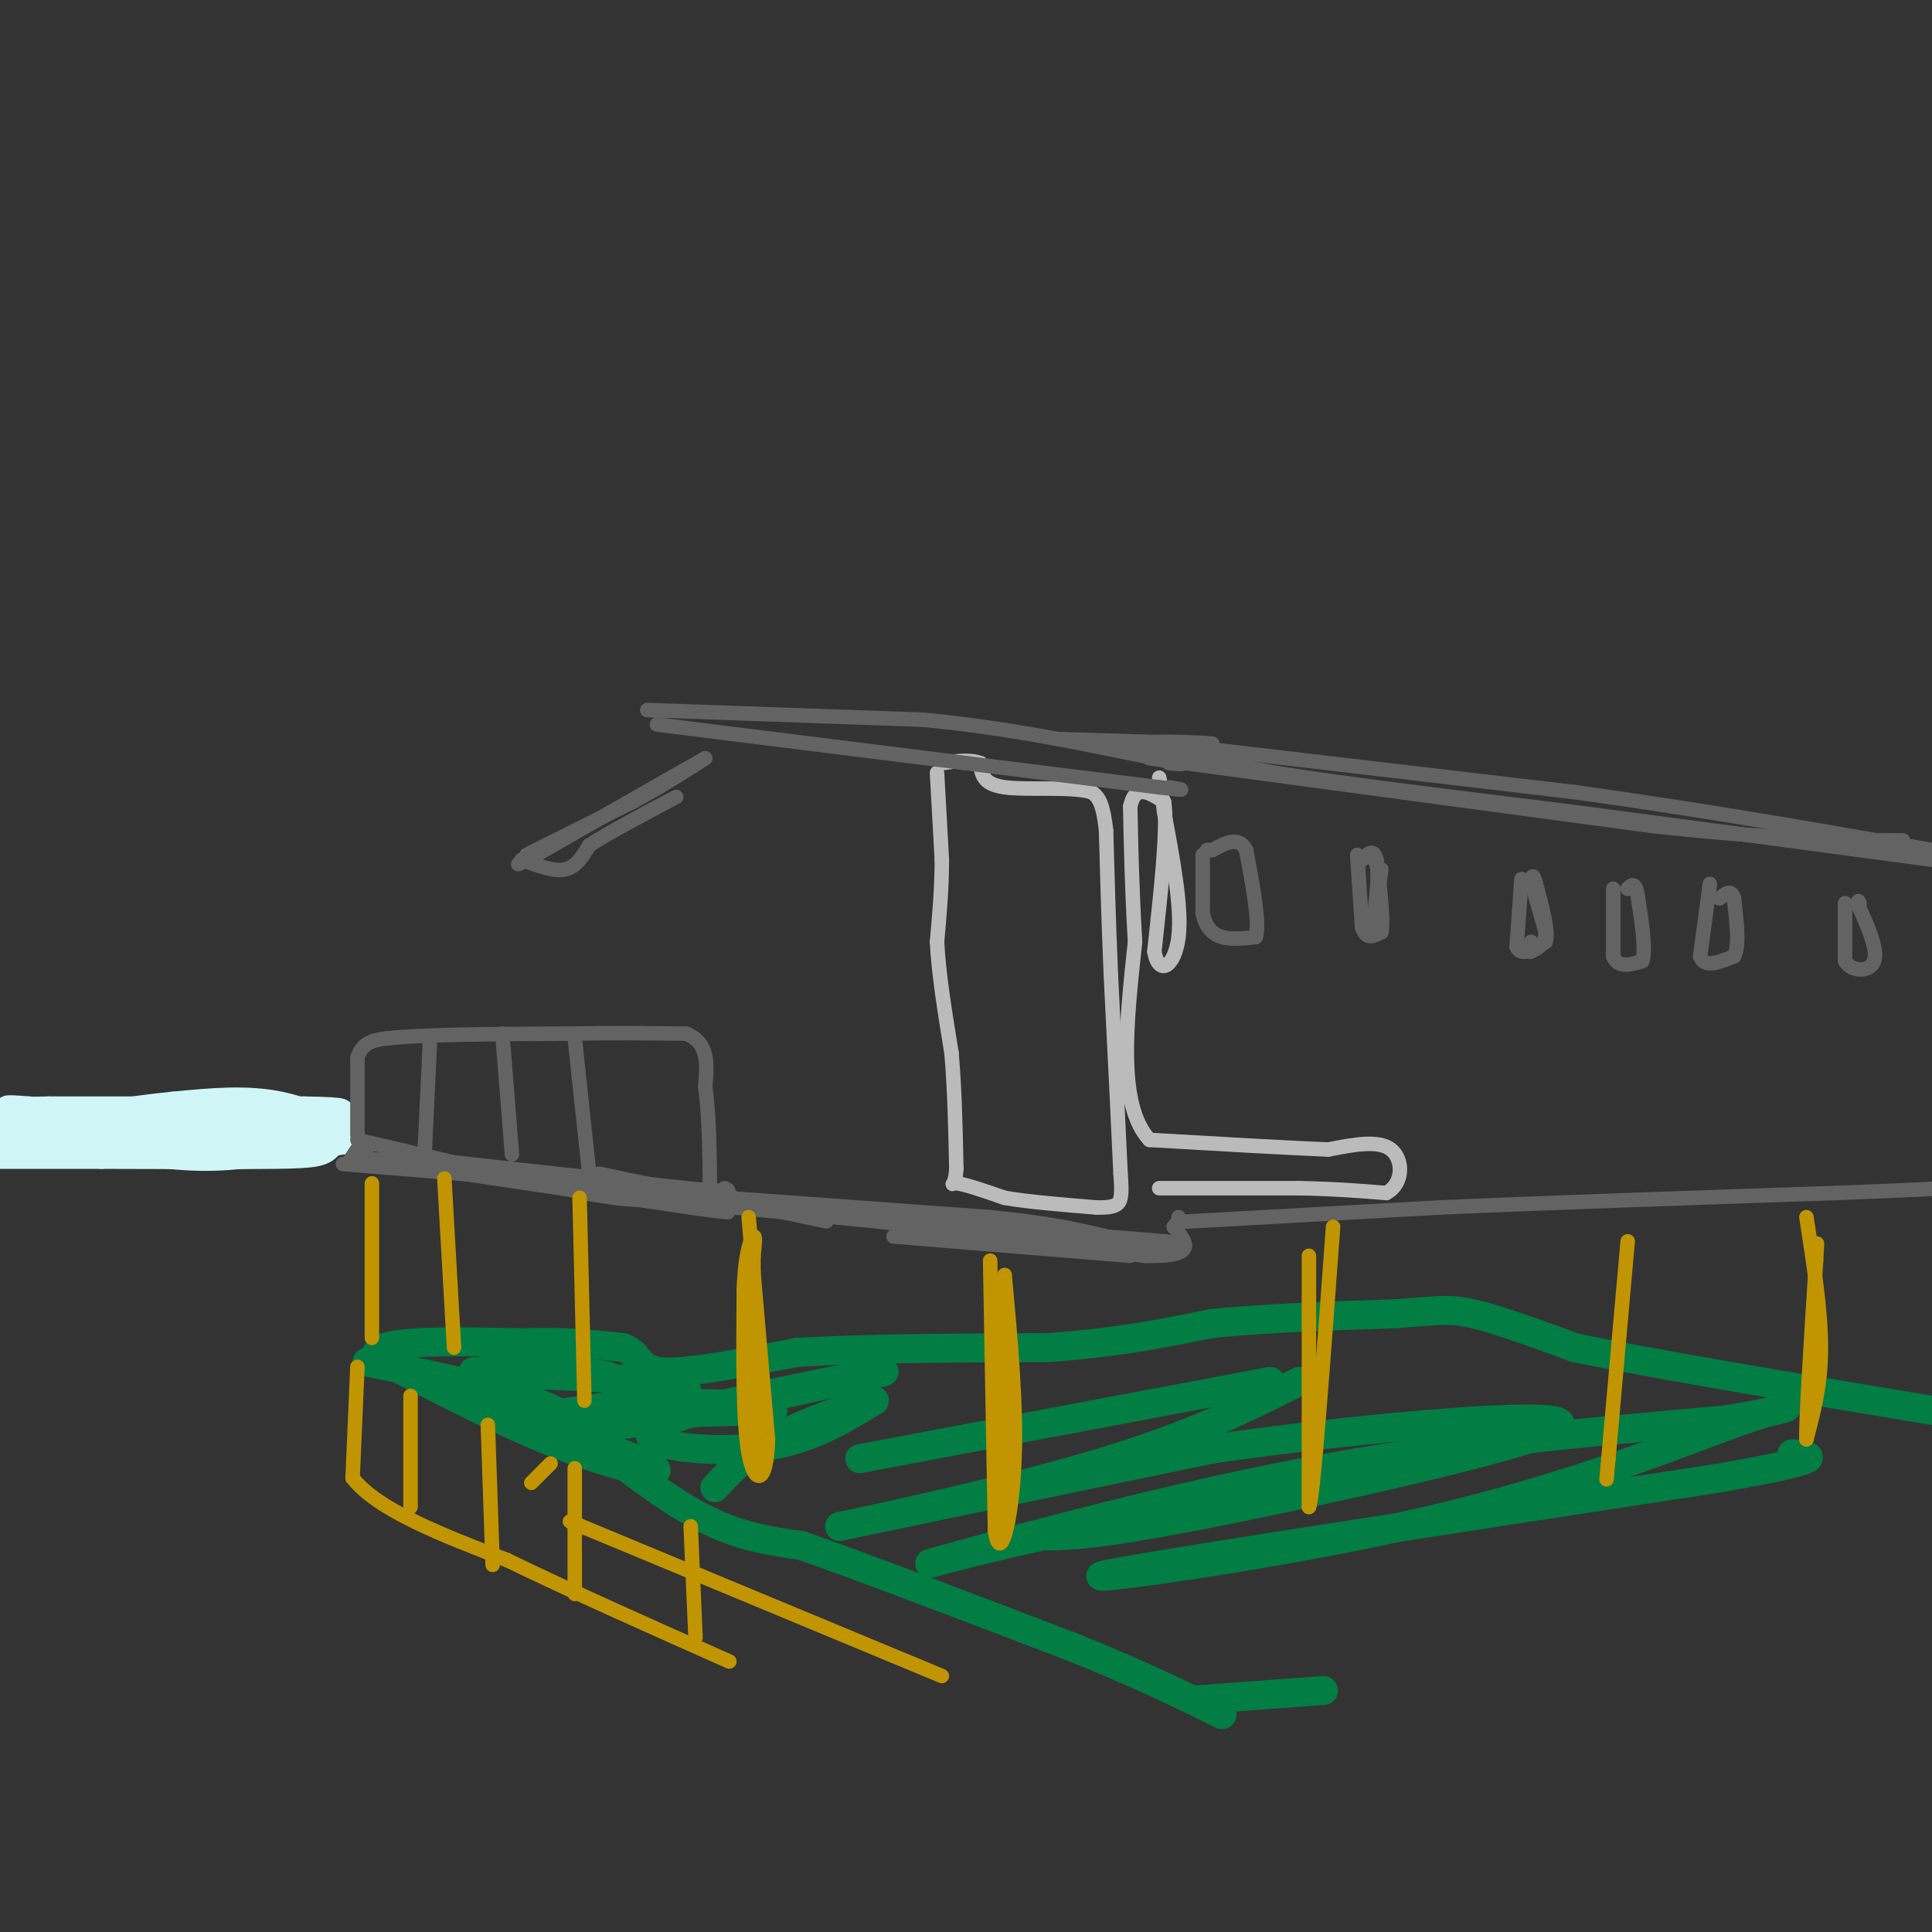 <svg viewBox='0 0 400 400' version='1.1' xmlns='http://www.w3.org/2000/svg' xmlns:xlink='http://www.w3.org/1999/xlink'><rect x="0" y="0" width="400" height="400" fill="#333333" stroke="none"/><g fill='none' stroke='#D0F6F7' stroke-width='6' stroke-linecap='round' stroke-linejoin='round'><path d='M1,232c12.333,3.000 24.667,6.000 34,7c9.333,1.000 15.667,0.000 22,-1'/><path d='M57,238c6.000,-0.500 10.000,-1.250 14,-2'/><path d='M71,236c0.267,-1.867 -6.067,-5.533 -13,-7c-6.933,-1.467 -14.467,-0.733 -22,0'/><path d='M36,229c-9.000,0.833 -20.500,2.917 -32,5'/><path d='M4,234c-7.778,1.000 -11.222,1.000 -3,1c8.222,0.000 28.111,0.000 48,0'/><path d='M49,235c11.244,-0.444 15.356,-1.556 12,-2c-3.356,-0.444 -14.178,-0.222 -25,0'/><path d='M36,233c-9.167,-0.500 -19.583,-1.750 -30,-3'/><path d='M6,230c-5.644,-0.467 -4.756,-0.133 -3,0c1.756,0.133 4.378,0.067 7,0'/><path d='M10,230c10.000,0.000 31.500,0.000 53,0'/><path d='M63,230c9.833,0.167 7.917,0.583 6,1'/><path d='M69,231c0.929,1.393 0.250,4.375 -1,6c-1.250,1.625 -3.071,1.893 -11,2c-7.929,0.107 -21.964,0.054 -36,0'/><path d='M21,239c-9.667,0.000 -15.833,0.000 -22,0'/></g>
<g fill='none' stroke='#027D44' stroke-width='6' stroke-linecap='round' stroke-linejoin='round'><path d='M76,282c13.167,2.667 26.333,5.333 34,8c7.667,2.667 9.833,5.333 12,8'/><path d='M122,298c6.044,4.533 15.156,11.867 23,16c7.844,4.133 14.422,5.067 21,6'/><path d='M166,320c12.833,4.500 34.417,12.750 56,21'/><path d='M222,341c14.500,5.833 22.750,9.917 31,14'/><path d='M83,283c0.000,0.000 51.000,20.000 51,20'/><path d='M134,303c6.156,3.289 -3.956,1.511 -16,-3c-12.044,-4.511 -26.022,-11.756 -40,-19'/><path d='M78,281c-1.667,-3.667 14.167,-3.333 30,-3'/><path d='M108,278c8.500,-0.333 14.750,0.333 21,1'/><path d='M129,279c3.800,1.444 2.800,4.556 8,5c5.200,0.444 16.600,-1.778 28,-4'/><path d='M165,280c13.333,-0.833 32.667,-0.917 52,-1'/><path d='M217,279c14.333,-1.000 24.167,-3.000 34,-5'/><path d='M251,274c12.000,-1.167 25.000,-1.583 38,-2'/><path d='M289,272c8.533,-0.622 10.867,-1.178 16,0c5.133,1.178 13.067,4.089 21,7'/><path d='M326,279c15.833,3.333 44.917,8.167 74,13'/><path d='M247,352c0.000,0.000 27.000,-2.000 27,-2'/><path d='M102,282c12.333,1.333 24.667,2.667 24,3c-0.667,0.333 -14.333,-0.333 -28,-1'/><path d='M98,284c6.609,0.241 37.132,1.343 43,3c5.868,1.657 -12.920,3.869 -21,5c-8.080,1.131 -5.451,1.180 3,1c8.451,-0.180 22.726,-0.590 37,-1'/><path d='M160,292c0.857,-0.750 -15.500,-2.125 -26,-1c-10.500,1.125 -15.143,4.750 -6,4c9.143,-0.750 32.071,-5.875 55,-11'/><path d='M183,284c0.630,-0.285 -25.295,4.501 -38,8c-12.705,3.499 -12.190,5.711 -7,7c5.190,1.289 15.054,1.654 23,0c7.946,-1.654 13.973,-5.327 20,-9'/><path d='M181,290c-0.489,-0.333 -11.711,3.333 -19,7c-7.289,3.667 -10.644,7.333 -14,11'/><path d='M178,302c0.000,0.000 85.000,-16.000 85,-16'/><path d='M269,286c-11.733,5.911 -23.467,11.822 -45,18c-21.533,6.178 -52.867,12.622 -50,12c2.867,-0.622 39.933,-8.311 77,-16'/><path d='M251,300c32.000,-4.619 73.500,-8.167 72,-5c-1.500,3.167 -46.000,13.048 -71,18c-25.000,4.952 -30.500,4.976 -36,5'/><path d='M216,318c-13.679,2.845 -29.875,7.458 -21,5c8.875,-2.458 42.821,-11.988 74,-18c31.179,-6.012 59.589,-8.506 88,-11'/><path d='M357,294c17.062,-2.735 15.718,-4.073 4,0c-11.718,4.073 -33.809,13.558 -66,21c-32.191,7.442 -74.483,12.841 -66,11c8.483,-1.841 67.742,-10.920 127,-20'/><path d='M356,306c23.667,-4.167 19.333,-4.583 15,-5'/></g>
<g fill='none' stroke='#BBBBBB' stroke-width='3' stroke-linecap='round' stroke-linejoin='round'><path d='M194,160c0.000,0.000 1.000,18.000 1,18'/><path d='M195,178c0.000,5.833 -0.500,11.417 -1,17'/><path d='M194,195c0.333,6.667 1.667,14.833 3,23'/><path d='M197,218c0.667,7.833 0.833,15.917 1,24'/><path d='M198,242c-0.289,4.267 -1.511,2.933 0,3c1.511,0.067 5.756,1.533 10,3'/><path d='M208,248c4.833,0.833 11.917,1.417 19,2'/><path d='M227,250c4.067,0.089 4.733,-0.689 5,-2c0.267,-1.311 0.133,-3.156 0,-5'/><path d='M232,243c-0.333,-7.667 -1.167,-24.333 -2,-41'/><path d='M230,202c-0.500,-11.833 -0.750,-20.917 -1,-30'/><path d='M229,172c-0.667,-6.333 -1.833,-7.167 -3,-8'/><path d='M226,164c-4.244,-1.244 -13.356,-0.356 -18,-1c-4.644,-0.644 -4.822,-2.822 -5,-5'/><path d='M203,158c-2.167,-0.833 -5.083,-0.417 -8,0'/><path d='M240,246c0.000,0.000 29.000,0.000 29,0'/><path d='M269,246c7.833,0.167 12.917,0.583 18,1'/><path d='M287,247c3.600,-1.844 3.600,-6.956 1,-9c-2.600,-2.044 -7.800,-1.022 -13,0'/><path d='M275,238c-8.333,-0.333 -22.667,-1.167 -37,-2'/><path d='M238,236c-6.667,-7.167 -4.833,-24.083 -3,-41'/><path d='M235,195c-0.667,-11.500 -0.833,-19.750 -1,-28'/><path d='M234,167c1.000,-4.833 4.000,-2.917 7,-1'/><path d='M241,166c0.833,5.000 -0.583,18.000 -2,31'/><path d='M239,197c0.933,5.311 4.267,3.089 5,-3c0.733,-6.089 -1.133,-16.044 -3,-26'/><path d='M241,168c-0.667,-5.500 -0.833,-6.250 -1,-7'/></g>
<g fill='none' stroke='#636364' stroke-width='3' stroke-linecap='round' stroke-linejoin='round'><path d='M136,150c0.000,0.000 64.000,8.000 64,8'/><path d='M200,158c17.333,2.167 28.667,3.583 40,5'/><path d='M240,163c7.000,0.833 4.500,0.417 2,0'/><path d='M134,147c0.000,0.000 57.000,2.000 57,2'/><path d='M191,149c17.500,1.667 32.750,4.833 48,8'/><path d='M239,157c8.500,1.500 5.750,1.250 3,1'/><path d='M219,153c0.000,0.000 32.000,1.000 32,1'/><path d='M251,154c0.667,-0.111 -13.667,-0.889 -14,0c-0.333,0.889 13.333,3.444 27,6'/><path d='M264,160c14.667,2.333 37.833,5.167 61,8'/><path d='M325,168c22.667,3.000 48.833,6.500 75,10'/><path d='M238,157c0.000,0.000 104.000,14.000 104,14'/><path d='M342,171c26.000,2.833 39.000,2.917 52,3'/><path d='M241,154c0.000,0.000 85.000,10.000 85,10'/><path d='M326,164c26.500,3.667 50.250,7.833 74,12'/><path d='M109,177c0.000,0.000 22.000,-11.000 22,-11'/><path d='M131,166c6.167,-3.333 10.583,-6.167 15,-9'/><path d='M146,157c-3.333,1.833 -19.167,10.917 -35,20'/><path d='M111,177c-6.000,3.333 -3.500,1.667 -1,0'/><path d='M108,178c3.333,1.250 6.667,2.500 9,2c2.333,-0.500 3.667,-2.750 5,-5'/><path d='M122,175c3.833,-2.500 10.917,-6.250 18,-10'/><path d='M74,235c0.000,0.000 0.000,-16.000 0,-16'/><path d='M74,219c1.000,-3.333 3.500,-3.667 6,-4'/><path d='M80,215c7.167,-0.833 22.083,-0.917 37,-1'/><path d='M117,214c10.333,-0.167 17.667,-0.083 25,0'/><path d='M142,214c4.833,1.833 4.417,6.417 4,11'/><path d='M146,225c0.833,5.500 0.917,13.750 1,22'/><path d='M119,215c0.000,0.000 3.000,28.000 3,28'/><path d='M104,214c0.000,0.000 2.000,25.000 2,25'/><path d='M89,216c0.000,0.000 -1.000,21.000 -1,21'/><path d='M88,237c-0.167,3.500 -0.083,1.750 0,0'/><path d='M74,236c0.000,0.000 47.000,11.000 47,11'/><path d='M121,247c10.833,2.000 14.417,1.500 18,1'/><path d='M71,241c0.000,0.000 73.000,6.000 73,6'/><path d='M144,247c12.333,1.000 6.667,0.500 1,0'/><path d='M72,241c1.167,-1.917 2.333,-3.833 3,-4c0.667,-0.167 0.833,1.417 1,3'/><path d='M76,240c4.644,0.733 15.756,1.067 17,1c1.244,-0.067 -7.378,-0.533 -16,-1'/><path d='M77,240c8.333,1.500 37.167,5.750 66,10'/><path d='M143,250c11.667,1.667 7.833,0.833 4,0'/><path d='M88,240c0.000,0.000 54.000,6.000 54,6'/><path d='M142,246c10.333,1.000 9.167,0.500 8,0'/><path d='M124,243c0.000,0.000 43.000,9.000 43,9'/><path d='M167,252c7.167,1.500 3.583,0.750 0,0'/><path d='M142,249c0.000,0.000 51.000,5.000 51,5'/><path d='M150,248c0.000,0.000 55.000,4.000 55,4'/><path d='M205,252c13.167,1.333 18.583,2.667 24,4'/><path d='M185,256c0.000,0.000 49.000,4.000 49,4'/><path d='M184,252c0.000,0.000 53.000,5.000 53,5'/><path d='M237,257c9.500,0.833 6.750,0.417 4,0'/><path d='M241,257c-9.833,-0.833 -36.417,-2.917 -63,-5'/><path d='M178,252c-13.222,-1.133 -14.778,-1.467 -3,0c11.778,1.467 36.889,4.733 62,8'/><path d='M237,260c11.333,0.333 8.667,-2.833 6,-6'/><path d='M243,254c1.167,-1.333 1.083,-1.667 1,-2'/><path d='M244,253c0.000,0.000 54.000,-3.000 54,-3'/><path d='M298,250c22.667,-1.000 52.333,-2.000 82,-3'/><path d='M380,247c17.333,-0.667 19.667,-0.833 22,-1'/><path d='M249,177c0.000,0.000 0.000,12.000 0,12'/><path d='M249,189c0.578,2.978 2.022,4.422 4,5c1.978,0.578 4.489,0.289 7,0'/><path d='M260,194c0.833,-3.000 -0.583,-10.500 -2,-18'/><path d='M258,176c-1.500,-3.000 -4.250,-1.500 -7,0'/><path d='M251,176c-1.333,0.000 -1.167,0.000 -1,0'/><path d='M281,177c0.000,0.000 1.000,15.000 1,15'/><path d='M282,192c0.833,2.667 2.417,1.833 4,1'/><path d='M286,193c0.500,-2.333 -0.250,-8.667 -1,-15'/><path d='M285,178c-0.667,-2.500 -1.833,-1.250 -3,0'/><path d='M282,178c0.244,-0.400 2.356,-1.400 3,1c0.644,2.400 -0.178,8.200 -1,14'/><path d='M284,193c0.167,0.167 1.083,-6.417 2,-13'/><path d='M315,182c0.000,0.000 -1.000,14.000 -1,14'/><path d='M314,196c0.833,2.167 3.417,0.583 6,-1'/><path d='M320,195c0.667,-2.167 -0.667,-7.083 -2,-12'/><path d='M318,183c-0.500,-2.167 -0.750,-1.583 -1,-1'/><path d='M317,182c0.333,1.667 1.667,6.333 3,11'/><path d='M320,193c0.000,2.500 -1.500,3.250 -3,4'/><path d='M317,197c-0.500,0.333 -0.250,-0.833 0,-2'/><path d='M334,184c0.000,0.000 0.000,14.000 0,14'/><path d='M334,198c1.000,2.500 3.500,1.750 6,1'/><path d='M340,199c0.833,-2.167 -0.083,-8.083 -1,-14'/><path d='M339,185c-0.500,-2.500 -1.250,-1.750 -2,-1'/><path d='M337,184c-0.167,-0.167 0.417,-0.083 1,0'/><path d='M354,183c0.000,0.000 -2.000,15.000 -2,15'/><path d='M352,198c0.833,2.500 3.917,1.250 7,0'/><path d='M359,198c1.167,-2.000 0.583,-7.000 0,-12'/><path d='M359,186c-0.500,-2.000 -1.750,-1.000 -3,0'/><path d='M382,187c0.000,0.000 0.000,12.000 0,12'/><path d='M382,199c1.467,2.356 5.133,2.244 6,0c0.867,-2.244 -1.067,-6.622 -3,-11'/><path d='M385,188c-0.500,-2.000 -0.250,-1.500 0,-1'/></g>
<g fill='none' stroke='#C09501' stroke-width='3' stroke-linecap='round' stroke-linejoin='round'><path d='M77,245c0.000,0.000 0.000,32.000 0,32'/><path d='M92,244c0.000,0.000 2.000,35.000 2,35'/><path d='M120,248c0.000,0.000 1.000,42.000 1,42'/><path d='M155,252c0.000,0.000 4.000,46.000 4,46'/><path d='M159,298c-0.222,9.333 -2.778,9.667 -4,3c-1.222,-6.667 -1.111,-20.333 -1,-34'/><path d='M154,267c0.289,-7.911 1.511,-10.689 2,-11c0.489,-0.311 0.244,1.844 0,4'/><path d='M156,260c0.000,7.667 0.000,24.833 0,42'/><path d='M205,261c0.000,0.000 1.000,56.000 1,56'/><path d='M206,317c1.133,7.333 3.467,-2.333 4,-14c0.533,-11.667 -0.733,-25.333 -2,-39'/><path d='M208,264c-0.500,1.833 -0.750,25.917 -1,50'/><path d='M207,314c0.000,8.333 0.500,4.167 1,0'/><path d='M271,260c0.000,0.000 0.000,52.000 0,52'/><path d='M271,312c0.833,-1.000 2.917,-29.500 5,-58'/><path d='M337,257c0.000,0.000 -4.000,45.000 -4,45'/><path d='M333,302c-0.667,7.500 -0.333,3.750 0,0'/><path d='M374,252c1.500,9.667 3.000,19.333 3,27c0.000,7.667 -1.500,13.333 -3,19'/><path d='M374,298c-0.167,-3.000 0.917,-20.000 2,-37'/><path d='M376,261c0.333,-6.167 0.167,-3.083 0,0'/><path d='M74,283c0.000,0.000 -1.000,23.000 -1,23'/><path d='M73,306c5.167,6.667 18.583,11.833 32,17'/><path d='M105,323c13.000,6.333 29.500,13.667 46,21'/><path d='M85,289c0.000,0.000 0.000,23.000 0,23'/><path d='M101,295c0.000,0.000 1.000,29.000 1,29'/><path d='M119,304c0.000,0.000 0.000,26.000 0,26'/><path d='M143,316c0.000,0.000 1.000,23.000 1,23'/><path d='M118,315c0.000,0.000 77.000,32.000 77,32'/><path d='M110,307c0.000,0.000 4.000,-4.000 4,-4'/></g>
</svg>